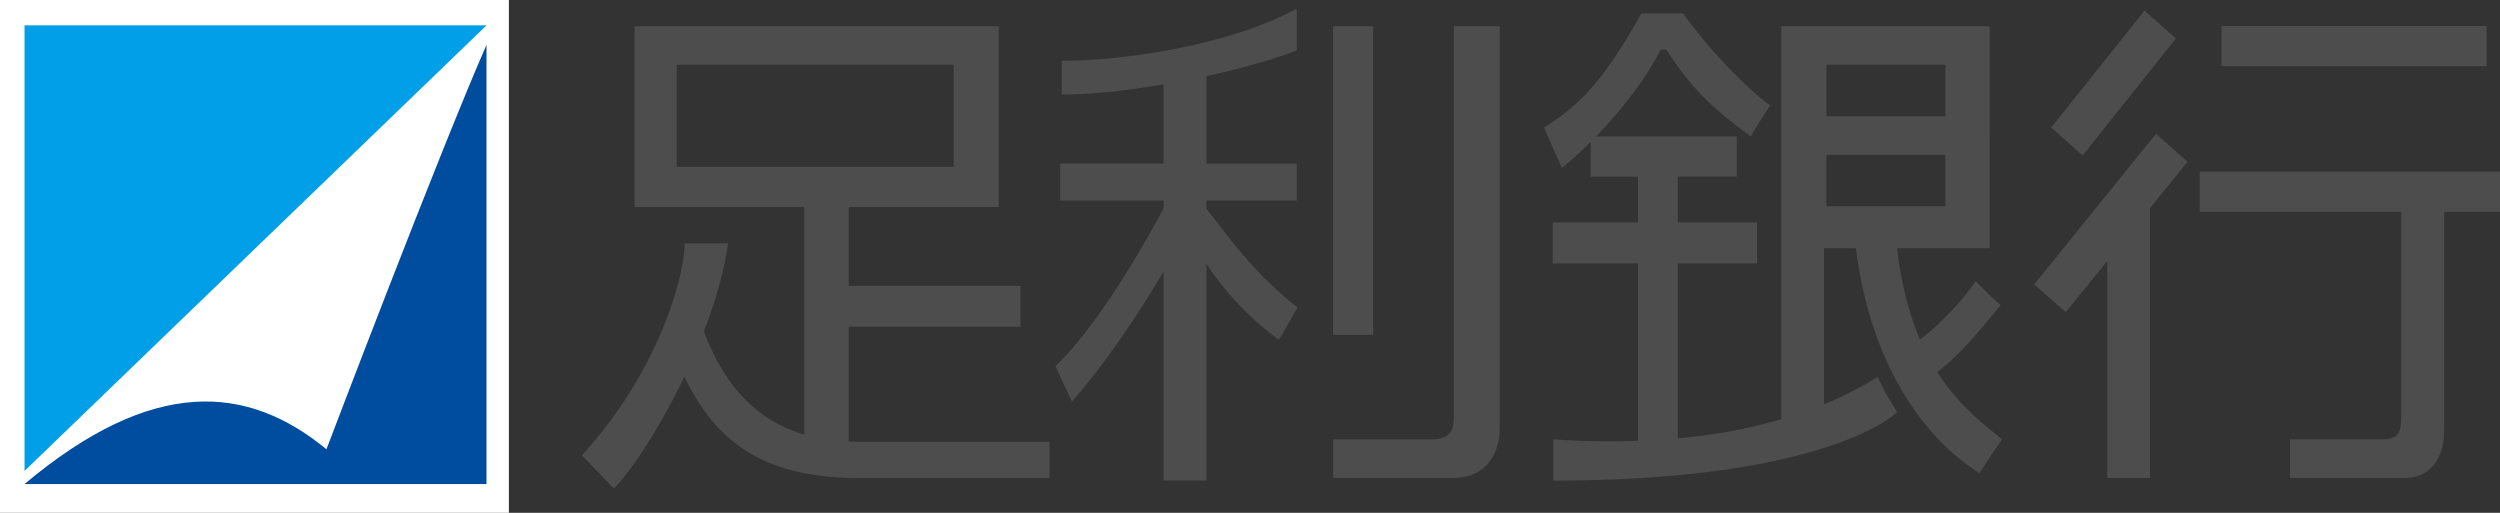 <svg width="117" height="24" fill="none" xmlns="http://www.w3.org/2000/svg"><rect width="100%" height="100%" fill="#333333" stroke="none"/><path d="M0 0v24h23.816V0H0Z" fill="#fff"/><path d="M40.08 20.672c-.123 0-.247-.005-.362-.012v-5.37h8.04v-1.913h-8.04v-3.69h7.02V1.23h-17.04v8.457h7.941V20.34c-2.414-.713-3.83-2.531-4.693-4.823h-.008c.53-1.372.946-2.784 1.138-4.13H32.04c0 1.465-1.13 5.866-4.804 9.927 0 0 1.108 1.143 1.49 1.547.681-.64 2.089-2.698 3.301-5.227 1.064 2.117 2.793 4.733 8.059 4.733h9.03v-1.695H40.08ZM31.67 7.81V3.03h12.962v4.78H31.669ZM56.462 9.772v-.384h4.225V7.661h-4.225V3.564c1.716-.376 3.252-.822 4.225-1.206V.401c-2.987 1.654-7.94 2.444-10.994 2.444v1.576c1.44 0 3.126-.188 4.762-.474v3.711h-4.84v1.728h4.84v.363c-.519.981-2.872 5.297-5.058 7.39.296.642.48 1.051.768 1.651 1.719-1.939 3.342-4.483 4.29-6.08v9.775h2.007V12.352c.454.67 1.515 2.182 3.385 3.546 0 0 .11-.149.876-1.506-2.157-1.73-3.12-3.19-4.261-4.62ZM68.04 1.23v18.24c0 .608-.11 1.09-1.025 1.09h-4.622v1.807h5.65c1.343 0 2.144-.943 2.144-2.372V1.23H68.04ZM90.664 17.415c.686-.517 1.546-1.367 2.964-3.134 0 0-.454-.394-1.163-1.125-.779 1.138-1.907 2.217-2.61 2.735-.48-1.13-.866-2.524-1.074-4.275h4.336V1.23h-9.754v18.39c-1.413.416-3.024.73-4.842.895v-8.188h3.71v-1.921h-3.71v-2.14h2.761v-1.88h-6.589c1.058-1.09 2.273-2.565 3.026-4.066h.255c.727 1.056 1.49 2.297 3.968 4.066 0 0 .144-.301.907-1.47-.467-.227-2.615-2.218-4.077-4.288h-1.957C75.1 3.718 73.899 4.959 72.26 5.97c0 0 .509 1.17.835 1.88.332-.25.81-.677 1.351-1.208v1.625h2.215v2.14h-3.995v1.921h3.995v8.3a37.83 37.83 0 0 1-3.967-.065v1.927c12.963 0 16.094-3.206 16.094-3.206s-.616-.935-.909-1.654c-.74.469-1.572.902-2.515 1.29v-7.303h1.493c.693 5.576 3.311 9.003 5.793 10.527.4-.677 1.05-1.58 1.05-1.58-.883-.716-2.04-1.602-3.034-3.145l-.002-.005Zm-5.19-14.384h5.572v2.41h-5.571V3.03Zm0 6.623v-2.41h5.572v2.41h-5.571ZM101.831 1.802 100.364.494l-4.367 5.472 1.472 1.311 4.362-5.475ZM95.2 13.308l1.477 1.303 1.943-2.395v10.151h1.998V9.742l1.757-2.171-1.472-1.308-5.703 7.045ZM102.948 8.034v1.88h9.428v9.595c0 .713-.105 1.05-.909 1.05h-4.296v1.808h5.354c1.457 0 1.86-1.277 1.86-2.176V9.914h2.618v-1.88H102.948ZM116.373 1.218h-12.405v1.88h12.405v-1.88Z" fill="#4D4D4D"/><path d="M64.263 1.228h-1.875V15.67h1.875V1.228Z" fill="#4D4D4D"/><path d="M22.768 1.187v-.002H1.148V22.04l21.62-20.853Z" fill="#009FE8"/><path d="M15.277 21.026c-3.707-3.052-8.133-3.402-14.129 1.627h21.62V2.1c-2.235 5.093-7.49 18.924-7.49 18.924v.003Z" fill="#004DA0"/></svg>